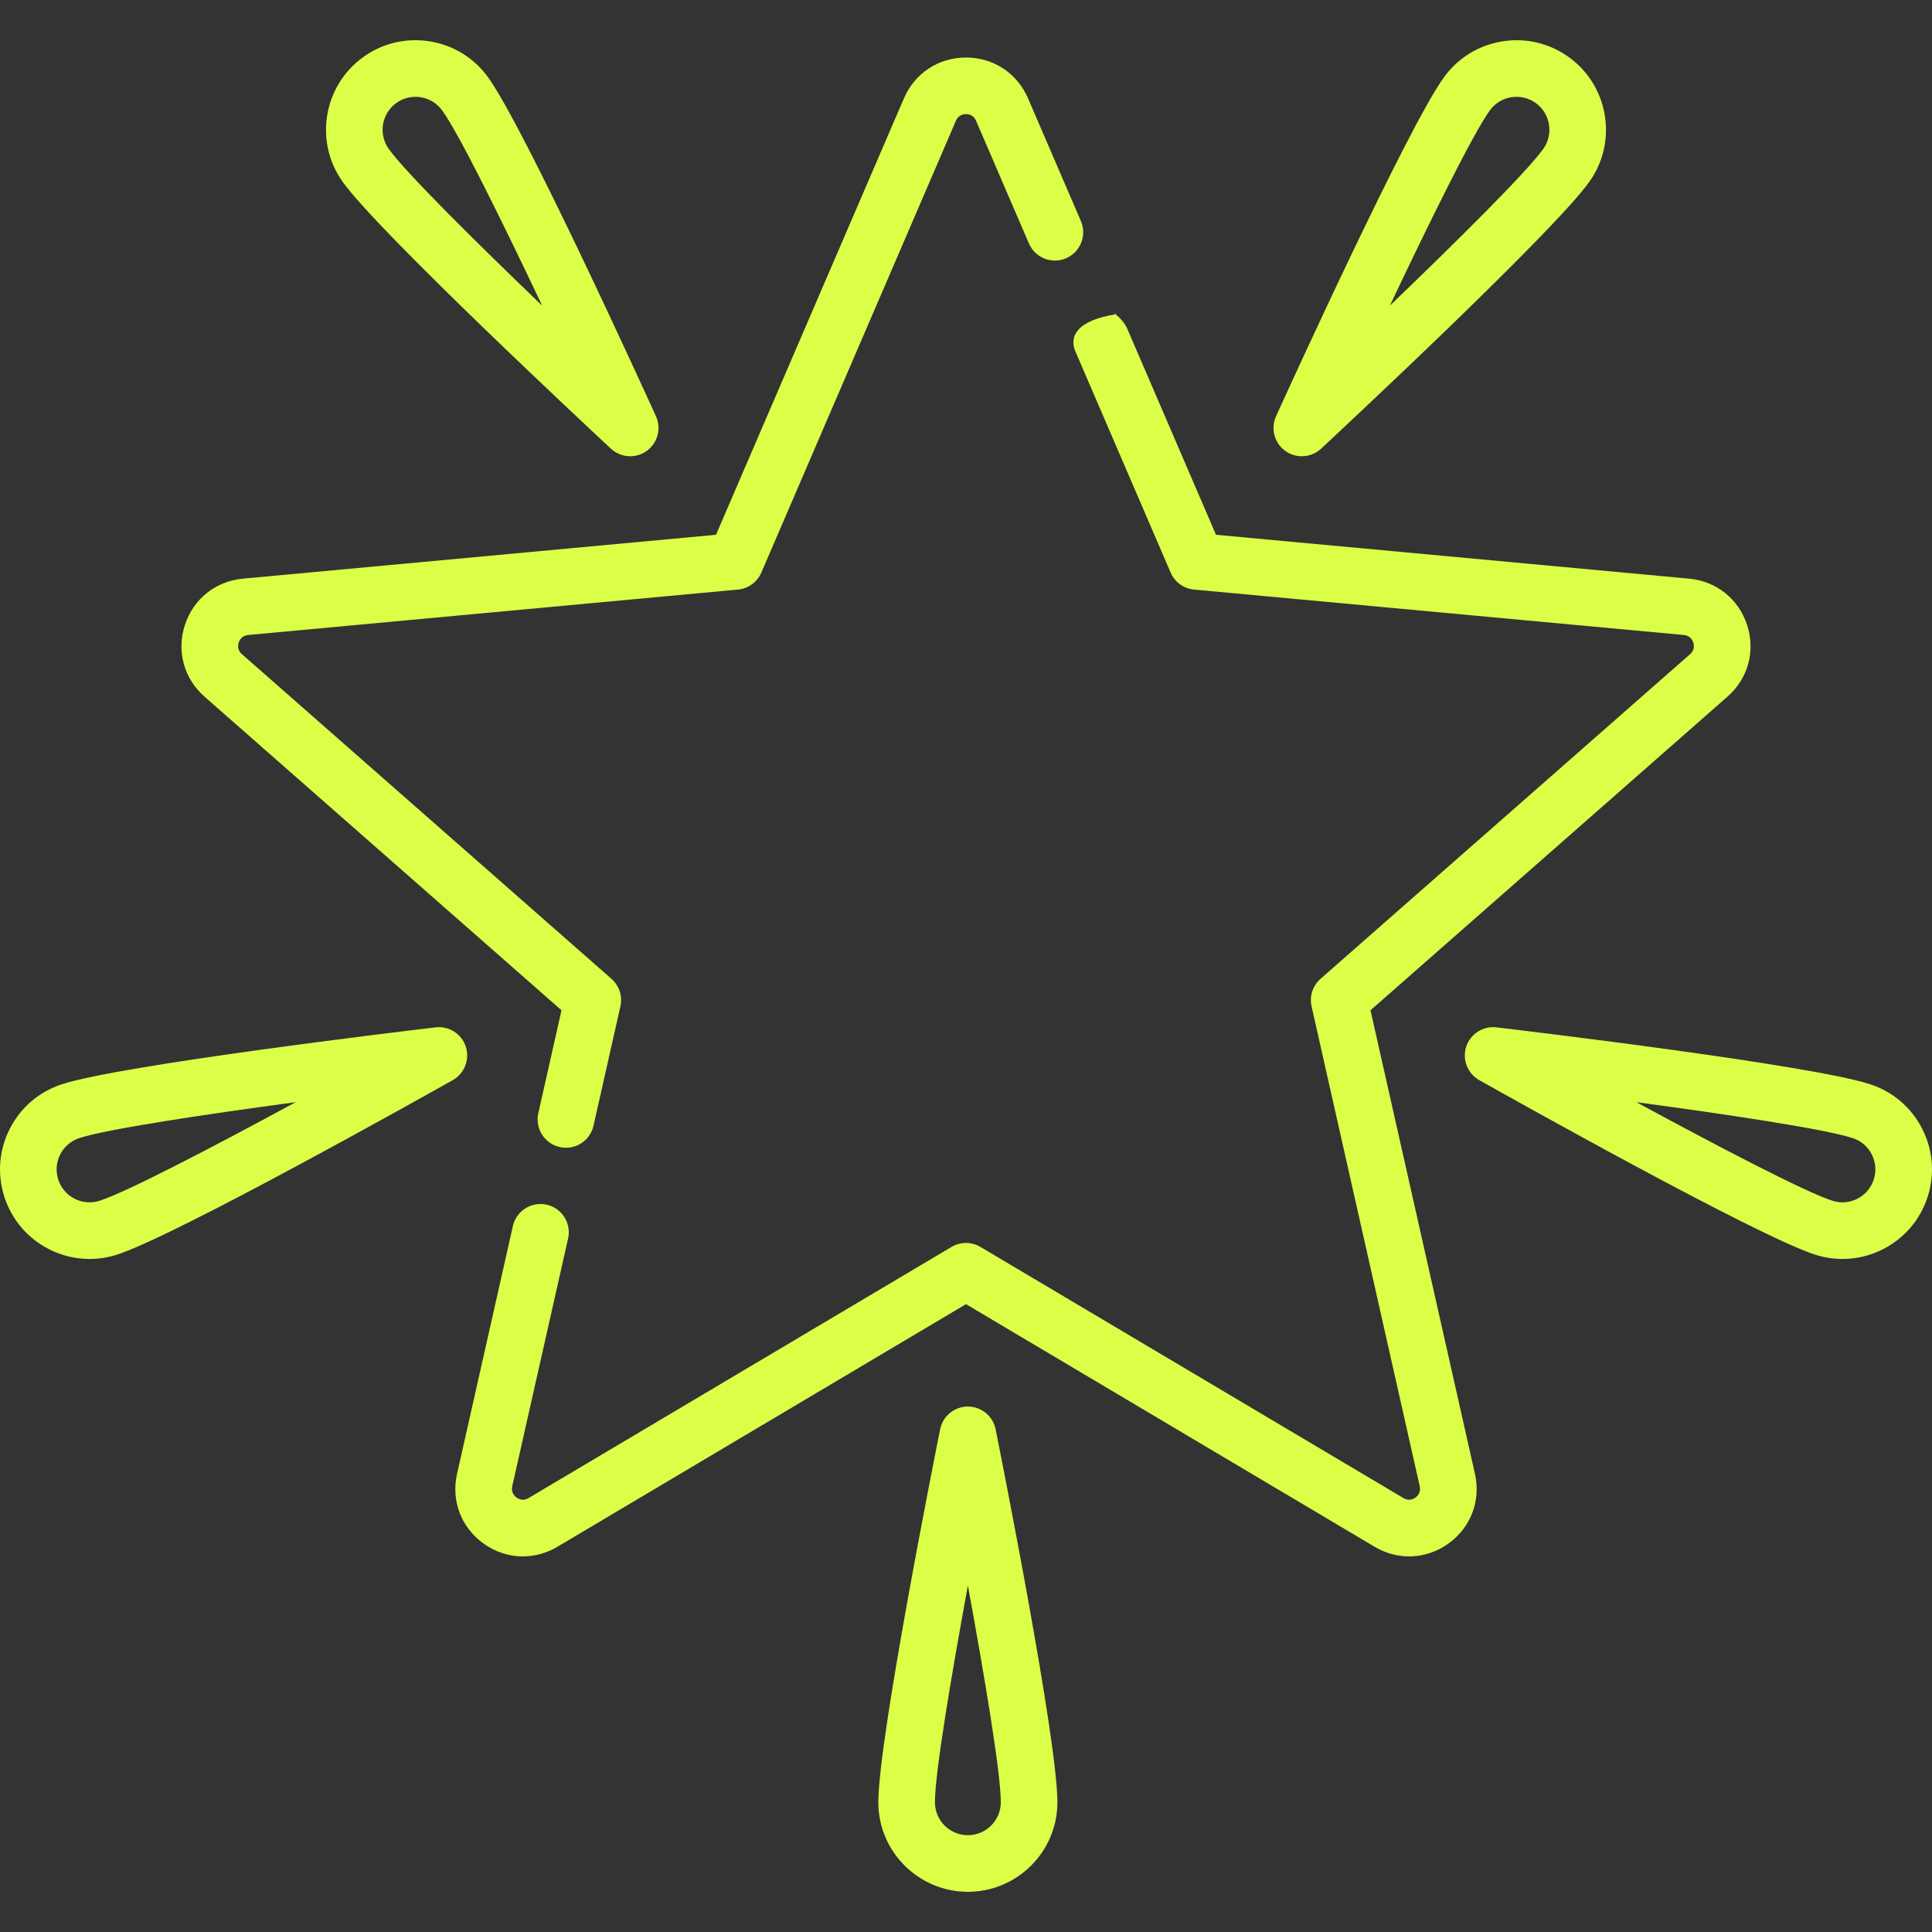 <svg xmlns="http://www.w3.org/2000/svg" width="74" height="74" viewBox="0 0 74 74" fill="none" class="sparkle-icon">
  <rect x="0" y="0" width="74" height="74" fill="#333333" stroke="none"/>
  <style>
    /* Main sparkle animation */
    .sparkle-icon path {
      animation: sparkle 3s ease-in-out infinite;
      transform-origin: center;
    }
    
    /* Different delays for each part */
    .sparkle-icon path:nth-child(1) { animation-delay: 0s; }
    .sparkle-icon path:nth-child(2) { animation-delay: 0.2s; }
    .sparkle-icon path:nth-child(3) { animation-delay: 0.4s; }
    .sparkle-icon path:nth-child(4) { animation-delay: 0.6s; }
    .sparkle-icon path:nth-child(5) { animation-delay: 0.8s; }
    .sparkle-icon path:nth-child(6) { animation-delay: 1s; }
    .sparkle-icon path:nth-child(7) { animation-delay: 1.2s; }
    
    /* Color pulse effect */
    @keyframes sparkle {
      0%, 100% {
        transform: scale(1);
        fill: #DBFF47;
        opacity: 1;
      }
      50% {
        transform: scale(.8);
        fill: #0BDD88;
        opacity: 0.9;
      }
    }
    
    /* Rotate the whole icon */
    .sparkle-icon {
      animation: rotate 15s linear infinite;
    }
    
    @keyframes rotate {
      0% { transform: rotate(0deg); }
      100% { transform: rotate(360deg); }
    }
    
    /* Hover effects */
    .sparkle-icon:hover {
      animation-duration: 7s;
    }
    
    .sparkle-icon:hover path {
      animation-duration: 1.5s;
    }
  </style>
  
  <g clip-path="url(#clip0_143_294)">
    <path d="M66.919 23.941C66.595 22.942 65.743 22.261 64.697 22.164L46.575 20.483L43.182 12.603C42.945 12.053 42.307 11.799 42.757 12.036C41.207 12.273 40.954 12.911 41.19 13.46L44.838 21.931C44.995 22.296 45.339 22.545 45.734 22.582L64.497 24.322C64.736 24.344 64.825 24.512 64.857 24.61C64.889 24.709 64.915 24.897 64.735 25.055L50.578 37.492C50.28 37.754 50.149 38.157 50.236 38.545L54.379 56.927C54.432 57.161 54.3 57.298 54.217 57.359C54.133 57.419 53.962 57.503 53.756 57.38L37.553 47.76C37.212 47.557 36.787 47.557 36.446 47.76L20.244 57.38C20.038 57.503 19.867 57.419 19.783 57.359C19.7 57.298 19.568 57.161 19.62 56.927L21.759 47.438C21.891 46.854 21.524 46.274 20.94 46.142C20.356 46.011 19.776 46.378 19.644 46.962L17.506 56.451C17.274 57.475 17.659 58.495 18.509 59.113C18.967 59.446 19.495 59.614 20.026 59.614C20.479 59.614 20.935 59.491 21.351 59.244L37 49.952L52.649 59.244C53.552 59.781 54.641 59.73 55.491 59.113C56.34 58.496 56.725 57.475 56.494 56.45L52.493 38.696L66.165 26.684C66.955 25.991 67.244 24.94 66.919 23.941Z" fill="#DBFF47"/>
    <path d="M41.401 8.468L39.376 3.767C38.961 2.802 38.05 2.203 37 2.203C35.949 2.203 35.039 2.802 34.623 3.767L27.425 20.483L9.303 22.164C8.257 22.261 7.405 22.942 7.081 23.941C6.756 24.94 7.045 25.991 7.834 26.684L21.507 38.696L20.618 42.639C20.487 43.223 20.853 43.803 21.438 43.935C21.518 43.953 21.598 43.962 21.677 43.962C22.172 43.962 22.62 43.62 22.733 43.116L23.763 38.545C23.851 38.157 23.72 37.754 23.421 37.492L9.265 25.055C9.084 24.897 9.111 24.709 9.143 24.61C9.175 24.512 9.264 24.345 9.503 24.322L28.266 22.582C28.661 22.545 29.004 22.296 29.161 21.931L36.614 4.625C36.709 4.404 36.897 4.371 37 4.371C37.103 4.371 37.29 4.404 37.385 4.625L39.41 9.325C39.647 9.875 40.284 10.129 40.834 9.892C41.384 9.655 41.637 9.018 41.401 8.468Z" fill="#DBFF47"/>
    <path d="M25.125 15.943C24.613 14.818 20.091 4.901 18.698 2.966C18.163 2.223 17.37 1.732 16.466 1.585C15.561 1.438 14.655 1.651 13.911 2.187C12.377 3.292 12.027 5.439 13.132 6.974C14.525 8.909 22.495 16.343 23.399 17.185C23.606 17.377 23.871 17.475 24.138 17.475C24.359 17.475 24.581 17.408 24.771 17.271C25.19 16.969 25.338 16.413 25.125 15.943ZM14.892 5.707C14.485 5.143 14.614 4.353 15.178 3.947C15.395 3.79 15.65 3.709 15.913 3.709C15.981 3.709 16.049 3.714 16.118 3.725C16.451 3.779 16.742 3.96 16.939 4.233C17.595 5.144 19.26 8.528 20.766 11.708C18.229 9.27 15.547 6.618 14.892 5.707Z" fill="#DBFF47"/>
    <path d="M60.088 2.187C59.345 1.652 58.437 1.438 57.533 1.586C56.629 1.733 55.837 2.223 55.301 2.967C53.908 4.902 49.386 14.819 48.875 15.943C48.662 16.413 48.809 16.969 49.229 17.271C49.419 17.408 49.641 17.475 49.862 17.475C50.129 17.475 50.394 17.377 50.601 17.185C51.505 16.344 59.475 8.909 60.868 6.974C61.973 5.44 61.623 3.292 60.088 2.187ZM59.108 5.707C58.453 6.618 55.771 9.27 53.234 11.708C54.741 8.529 56.405 5.144 57.061 4.233C57.258 3.96 57.549 3.779 57.882 3.725C57.951 3.714 58.019 3.709 58.087 3.709C58.35 3.709 58.605 3.79 58.822 3.946C59.386 4.353 59.515 5.143 59.108 5.707Z" fill="#DBFF47"/>
    <path d="M73.626 43.237C73.211 42.42 72.503 41.814 71.632 41.53V41.529C69.366 40.791 58.543 39.495 57.317 39.35C56.806 39.29 56.319 39.599 56.159 40.09C55.999 40.581 56.208 41.118 56.658 41.371C57.734 41.977 67.239 47.311 69.505 48.05C69.856 48.164 70.215 48.221 70.573 48.221C71.105 48.221 71.634 48.096 72.123 47.847C72.939 47.432 73.546 46.724 73.829 45.853C74.113 44.983 74.041 44.053 73.626 43.237ZM71.768 45.181C71.664 45.502 71.441 45.762 71.141 45.915C70.84 46.067 70.498 46.094 70.178 45.989C69.111 45.642 65.769 43.892 62.676 42.216C66.163 42.685 69.894 43.243 70.96 43.591C71.281 43.695 71.541 43.918 71.694 44.219C71.846 44.519 71.873 44.861 71.768 45.181Z" fill="#DBFF47"/>
    <path d="M17.841 40.09C17.681 39.599 17.196 39.289 16.683 39.35C15.457 39.495 4.634 40.791 2.368 41.53V41.53C1.497 41.814 0.789 42.42 0.374 43.237C-0.041 44.053 -0.113 44.983 0.171 45.853C0.455 46.724 1.061 47.433 1.878 47.847C2.366 48.096 2.895 48.221 3.428 48.221C3.785 48.221 4.145 48.165 4.495 48.051C6.761 47.312 16.266 41.977 17.343 41.371C17.792 41.118 18.001 40.582 17.841 40.09ZM3.822 45.989C3.502 46.094 3.16 46.067 2.86 45.915C2.559 45.762 2.336 45.502 2.232 45.181C2.127 44.861 2.154 44.519 2.306 44.218C2.459 43.918 2.72 43.695 3.04 43.591C4.107 43.243 7.837 42.685 11.324 42.216C8.231 43.893 4.889 45.642 3.822 45.989Z" fill="#DBFF47"/>
    <path d="M38.135 54.745C38.033 54.239 37.589 53.874 37.072 53.874C36.555 53.874 36.11 54.239 36.009 54.745C35.767 55.957 33.642 66.647 33.642 69.031C33.642 70.922 35.181 72.46 37.072 72.46C38.963 72.46 40.501 70.922 40.501 69.031C40.502 66.647 38.377 55.957 38.135 54.745ZM37.072 70.292C36.376 70.292 35.81 69.726 35.81 69.031C35.81 67.909 36.437 64.189 37.072 60.728C37.707 64.189 38.333 67.909 38.333 69.031C38.333 69.726 37.767 70.292 37.072 70.292Z" fill="#DBFF47"/>
  </g>
  <defs>
    <clipPath id="clip0_143_294">
      <rect width="74" height="74" fill="white"/>
    </clipPath>
  </defs>
</svg>